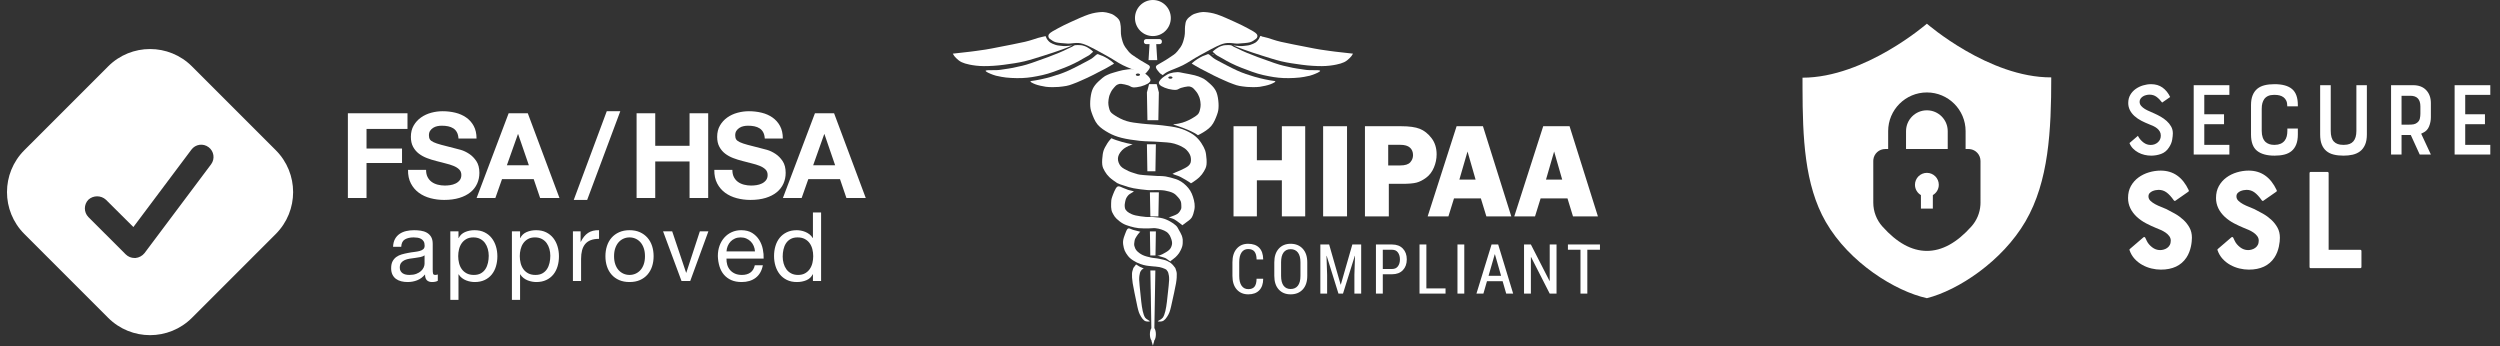 <?xml version="1.0" encoding="UTF-8"?>
<svg width="231px" height="32px" viewBox="0 0 231 32" version="1.1" xmlns="http://www.w3.org/2000/svg" xmlns:xlink="http://www.w3.org/1999/xlink">
    <rect x="0" y="0" width="231" height="32" fill="#333333" stroke="none"/>
    <title>Group 23</title>
    <g id="Page-1" stroke="none" stroke-width="1" fill="none" fill-rule="evenodd">
        <g id="Group-65" transform="translate(-936, -542)" fill="#FFFFFF">
            <g id="Group-23" transform="translate(936, 542)">
                <g id="Group-19" transform="translate(88.037, 0)">
                    <polyline id="Fill-1" points="28.098 16.661 30.407 16.661 30.407 19.993 32.564 19.993 32.564 11.663 30.407 11.663 30.407 14.808 28.098 14.808 28.098 11.663 25.941 11.663 25.941 19.993 28.098 19.993 28.098 16.661"></polyline>
                    <polygon id="Fill-2" points="34.22 19.993 36.428 19.993 36.428 11.663 34.22 11.663"></polygon>
                    <path d="M47.562,13.998 L48.307,16.594 L46.809,16.594 L47.562,13.998 Z M45.797,19.993 L46.313,18.331 L48.794,18.331 L49.303,19.993 L51.606,19.993 L48.987,11.663 L46.553,11.663 L43.879,19.993 L45.797,19.993 L45.797,19.993 Z" id="Fill-12"></path>
                    <path d="M55.565,13.998 L56.31,16.594 L54.813,16.594 L55.565,13.998 Z M54.316,18.331 L56.798,18.331 L57.307,19.993 L59.61,19.993 L56.99,11.663 L54.556,11.663 L51.882,19.993 L53.8,19.993 L54.316,18.331 L54.316,18.331 Z" id="Fill-13"></path>
                    <path d="M42.271,14.997 C42.1,15.19 41.795,15.286 41.356,15.286 L40.233,15.286 L40.233,13.381 L41.35,13.381 C41.753,13.381 42.05,13.467 42.241,13.639 C42.432,13.811 42.527,14.043 42.527,14.334 C42.527,14.583 42.442,14.804 42.271,14.997 Z M44.707,14.265 C44.707,13.671 44.549,13.169 44.233,12.759 C43.917,12.348 43.557,12.063 43.153,11.903 C42.749,11.743 42.178,11.663 41.441,11.663 L38.084,11.663 L38.084,19.993 L40.29,19.993 L40.29,16.986 L41.515,16.986 C42.112,16.986 42.556,16.949 42.845,16.874 C43.135,16.799 43.433,16.647 43.741,16.419 C44.05,16.191 44.288,15.878 44.455,15.482 C44.623,15.085 44.707,14.68 44.707,14.265 L44.707,14.265 Z" id="Fill-14"></path>
                    <path d="M18.257,24.992 L18.718,24.992 L18.689,26.701 L18.689,26.701 L18.626,30.322 L18.644,30.345 C18.718,30.462 18.766,30.661 18.766,30.886 C18.766,31.112 18.718,31.31 18.644,31.428 L18.606,31.477 L18.605,31.539 L18.49,31.934 L18.37,31.539 L18.369,31.47 L18.336,31.428 C18.262,31.31 18.214,31.112 18.214,30.886 C18.214,30.661 18.262,30.462 18.336,30.345 L18.349,30.328 L18.304,27.694 L18.307,27.694 L18.289,26.707 L18.287,26.707 L18.257,24.992" id="Fill-15"></path>
                    <path d="M16.936,24.436 L16.965,24.451 C17.099,24.537 17.28,24.663 17.467,24.727 C17.514,24.743 17.574,24.776 17.638,24.811 L17.645,24.815 L17.603,24.835 C17.573,24.85 17.504,24.886 17.486,24.899 L17.472,24.91 L17.471,24.912 C17.435,24.981 17.34,25.047 17.298,25.204 C17.257,25.361 17.216,25.56 17.223,25.854 C17.23,26.148 17.292,26.653 17.324,26.991 C17.356,27.33 17.378,27.591 17.416,27.883 C17.454,28.175 17.491,28.498 17.552,28.744 C17.613,28.99 17.671,29.202 17.781,29.359 C17.891,29.516 18.212,29.647 18.214,29.684 C18.216,29.722 17.939,29.721 17.826,29.684 C17.714,29.648 17.632,29.575 17.54,29.467 C17.448,29.36 17.345,29.183 17.275,29.04 C17.206,28.897 17.176,28.803 17.124,28.611 C17.072,28.419 17.048,28.294 16.965,27.888 C16.881,27.482 16.692,26.604 16.624,26.173 C16.557,25.741 16.555,25.513 16.56,25.297 C16.564,25.082 16.631,24.961 16.649,24.882 C16.667,24.802 16.663,24.838 16.668,24.821 L16.68,24.786 C16.68,24.785 16.68,24.785 16.68,24.785 C16.693,24.73 16.698,24.748 16.743,24.687 C16.777,24.641 16.83,24.56 16.89,24.488 L16.936,24.436" id="Fill-16"></path>
                    <path d="M20.44,24.176 L20.468,24.191 C20.535,24.243 20.446,24.248 20.44,24.176" id="Fill-17"></path>
                    <path d="M17.096,21.415 L17.17,21.419 C17.233,21.434 17.239,21.453 17.111,21.418 L17.096,21.415" id="Fill-18"></path>
                    <polyline id="Fill-19" points="18.214 21.382 18.766 21.382 18.73 23.603 18.25 23.603 18.214 21.382"></polyline>
                    <path d="M16.292,21.106 C16.397,21.119 16.52,21.204 16.662,21.24 L17.325,21.413 L17.354,21.421 L17.336,21.42 C17.324,21.421 17.311,21.425 17.303,21.435 C17.268,21.473 17.192,21.541 17.119,21.64 C17.047,21.739 16.923,21.918 16.868,22.029 C16.812,22.141 16.803,22.195 16.788,22.311 C16.772,22.426 16.74,22.577 16.776,22.721 C16.812,22.866 16.877,23.035 17.005,23.176 C17.133,23.316 17.329,23.462 17.543,23.565 C17.756,23.668 18.033,23.734 18.287,23.792 C18.54,23.85 18.798,23.851 19.065,23.911 C19.332,23.97 19.651,24.015 19.888,24.149 L19.974,24.206 L19.975,24.205 C20.022,24.2 20.193,24.344 20.281,24.425 C20.369,24.506 20.453,24.631 20.501,24.691 C20.549,24.752 20.554,24.735 20.569,24.79 C20.569,24.79 20.569,24.79 20.569,24.79 L20.581,24.825 C20.586,24.843 20.582,24.807 20.601,24.886 C20.62,24.966 20.692,25.086 20.696,25.301 C20.701,25.516 20.699,25.744 20.627,26.176 C20.556,26.607 20.355,27.484 20.266,27.89 C20.178,28.296 20.152,28.42 20.097,28.612 C20.042,28.804 20.009,28.898 19.936,29.041 C19.862,29.183 19.753,29.36 19.655,29.468 C19.558,29.575 19.47,29.648 19.351,29.684 C19.231,29.721 18.937,29.722 18.939,29.684 C18.941,29.647 19.282,29.516 19.399,29.359 C19.516,29.203 19.577,28.991 19.642,28.745 C19.707,28.5 19.746,28.177 19.786,27.885 C19.827,27.593 19.85,27.332 19.884,26.994 C19.918,26.656 19.984,26.151 19.991,25.857 C19.999,25.563 19.955,25.365 19.911,25.208 C19.867,25.052 19.766,24.985 19.728,24.916 L19.727,24.914 L19.713,24.903 C19.693,24.89 19.619,24.854 19.588,24.839 C19.462,24.78 19.278,24.716 19.099,24.678 C18.92,24.641 18.515,24.614 18.515,24.614 C18.348,24.596 18.241,24.592 18.092,24.57 C17.943,24.549 17.8,24.534 17.623,24.484 C17.446,24.433 17.23,24.369 17.028,24.268 C16.826,24.167 16.58,24.024 16.41,23.878 C16.24,23.733 16.111,23.554 16.01,23.392 C15.909,23.23 15.849,23.091 15.804,22.905 C15.758,22.72 15.716,22.491 15.735,22.278 C15.754,22.065 15.844,21.817 15.918,21.629 C15.992,21.442 16.069,21.186 16.193,21.121 C16.224,21.105 16.257,21.101 16.292,21.106" id="Fill-20"></path>
                    <polyline id="Fill-21" points="18.214 17.772 19.042 17.772 18.999 19.993 18.257 19.993 18.214 17.772"></polyline>
                    <path d="M16.666,17.73 C16.626,17.759 16.495,17.838 16.429,17.881 C16.363,17.924 16.323,17.941 16.27,17.989 C16.217,18.038 16.159,18.103 16.112,18.173 C16.065,18.243 16.021,18.314 15.987,18.411 C15.953,18.508 15.925,18.649 15.908,18.757 C15.891,18.865 15.874,18.955 15.886,19.06 C15.897,19.164 15.906,19.282 15.976,19.384 C16.046,19.487 16.153,19.59 16.304,19.676 C16.455,19.763 16.626,19.842 16.881,19.903 C17.135,19.965 17.554,20.019 17.831,20.044 C18.108,20.069 18.283,20.033 18.544,20.055 C18.804,20.076 19.137,20.107 19.392,20.174 C19.646,20.24 19.865,20.343 20.07,20.455 C20.276,20.567 20.489,20.714 20.625,20.844 C20.761,20.974 20.795,21.077 20.885,21.234 C20.976,21.39 21.111,21.634 21.168,21.785 C21.196,21.861 21.214,21.928 21.223,21.988 L21.226,22.031 L21.242,22.088 C21.245,22.109 21.245,22.132 21.247,22.164 C21.251,22.227 21.251,22.319 21.247,22.402 C21.243,22.484 21.243,22.569 21.224,22.661 C21.205,22.753 21.187,22.832 21.134,22.953 C21.081,23.074 21,23.25 20.908,23.386 C20.815,23.521 20.708,23.643 20.58,23.764 C20.451,23.885 20.219,24.045 20.138,24.11 C20.118,24.126 20.108,24.139 20.104,24.148 L20.102,24.159 L20.093,24.153 C20.042,24.13 19.91,24.022 19.833,23.97 C19.756,23.917 19.726,23.881 19.629,23.84 C19.533,23.798 19.362,23.753 19.256,23.721 C19.151,23.688 19.056,23.661 18.996,23.645 C18.936,23.629 18.879,23.631 18.894,23.624 C18.909,23.616 19.009,23.624 19.087,23.602 C19.164,23.58 19.254,23.544 19.358,23.494 C19.462,23.443 19.605,23.364 19.709,23.299 C19.812,23.234 19.907,23.173 19.98,23.104 C20.054,23.036 20.105,22.973 20.15,22.888 C20.195,22.803 20.235,22.69 20.251,22.596 C20.269,22.503 20.267,22.425 20.251,22.326 C20.244,22.276 20.231,22.223 20.215,22.169 L20.189,22.087 L20.188,22.086 C20.142,21.984 20.109,21.846 20.048,21.753 C19.967,21.628 19.884,21.52 19.754,21.428 C19.624,21.336 19.443,21.259 19.268,21.201 C19.092,21.143 18.896,21.098 18.702,21.082 C18.508,21.066 18.357,21.104 18.103,21.104 C17.848,21.104 17.458,21.113 17.175,21.082 C16.892,21.052 16.647,20.99 16.406,20.92 C16.165,20.85 15.938,20.778 15.727,20.66 C15.516,20.543 15.286,20.356 15.139,20.217 C14.992,20.078 14.924,19.963 14.845,19.828 C14.766,19.692 14.7,19.573 14.664,19.406 C14.628,19.238 14.621,19.022 14.63,18.822 C14.64,18.622 14.628,18.465 14.721,18.206 C14.813,17.946 15.011,17.403 15.184,17.265 C15.228,17.23 15.275,17.216 15.324,17.216 C15.471,17.216 15.634,17.338 15.761,17.373 C15.931,17.42 16.04,17.495 16.202,17.546 C16.364,17.596 16.657,17.649 16.734,17.676" id="Fill-22"></path>
                    <polyline id="Fill-23" points="17.938 13.329 18.766 13.329 18.724 15.828 17.98 15.828 17.938 13.329"></polyline>
                    <path d="M14.66,12.773 L14.669,12.777 C14.847,12.872 15.316,13.023 15.649,13.118 C15.941,13.201 16.278,13.274 16.554,13.325 L16.626,13.338 L16.464,13.392 C16.139,13.516 15.832,13.682 15.648,13.876 C15.402,14.136 15.284,14.367 15.261,14.612 C15.238,14.858 15.346,15.147 15.51,15.347 C15.675,15.547 16.008,15.695 16.249,15.814 C16.49,15.932 16.862,16.019 16.956,16.06 L16.959,16.061 L16.956,16.066 L16.966,16.069 L16.982,16.073 L16.959,16.061 L16.959,16.061 C16.959,16.059 16.959,16.058 16.963,16.056 C16.969,16.053 17,16.067 17.026,16.082 L17.033,16.085 L17.123,16.108 C17.177,16.12 17.233,16.131 17.288,16.14 C17.511,16.173 17.769,16.186 18.041,16.206 L18.919,16.261 C18.919,16.261 19.396,16.259 19.672,16.305 C19.947,16.351 20.335,16.458 20.572,16.537 C20.81,16.616 20.933,16.678 21.097,16.779 C21.26,16.88 21.412,17.003 21.553,17.143 C21.693,17.282 21.834,17.444 21.94,17.617 C22.047,17.789 22.125,17.979 22.191,18.179 C22.258,18.379 22.319,18.614 22.34,18.818 C22.36,19.022 22.362,19.185 22.317,19.402 C22.271,19.619 22.195,19.924 22.066,20.119 C21.936,20.313 21.676,20.46 21.541,20.57 C21.406,20.681 21.31,20.739 21.256,20.78 C21.203,20.82 21.273,20.842 21.222,20.813 C21.222,20.813 21.076,20.695 20.948,20.604 C20.821,20.512 20.62,20.346 20.458,20.262 C20.297,20.177 20.063,20.126 19.979,20.097 C19.979,20.097 19.93,20.097 19.956,20.086 C19.956,20.086 20.004,20.086 20.139,20.03 C20.274,19.975 20.61,19.867 20.766,19.755 C20.922,19.643 21.015,19.477 21.074,19.358 C21.133,19.239 21.121,19.165 21.119,19.038 C21.118,18.912 21.112,18.732 21.062,18.598 C21.013,18.463 20.939,18.361 20.823,18.234 C20.707,18.107 20.572,17.942 20.367,17.837 C20.162,17.732 19.858,17.652 19.592,17.606 C19.326,17.56 19.039,17.569 18.771,17.562 C18.503,17.554 18.328,17.589 17.984,17.562 C17.64,17.534 17.064,17.464 16.707,17.396 C16.35,17.328 16.091,17.24 15.84,17.154 C15.652,17.089 15.416,17.029 15.288,16.956 L15.239,16.922 L15.222,16.929 C15.166,16.947 15.198,16.909 15.092,16.845 C14.952,16.759 14.647,16.543 14.473,16.375 C14.299,16.206 14.159,16.029 14.049,15.835 C13.939,15.642 13.842,15.478 13.811,15.213 C13.779,14.948 13.815,14.514 13.858,14.245 C13.902,13.976 13.954,13.83 14.073,13.6 C14.192,13.369 14.375,13.077 14.574,12.862 L14.66,12.773" id="Fill-24"></path>
                    <polyline id="Fill-25" points="18.138 7.775 18.842 7.775 19.042 8.538 18.994 11.107 17.986 11.107 17.938 8.538 18.138 7.775"></polyline>
                    <path d="M19.077,6.972 L19.096,7 C19.095,7.004 19.089,7.001 19.081,6.993 L19.077,6.972" id="Fill-26"></path>
                    <path d="M17.724,6.964 L17.705,7.001 C17.689,7.017 17.678,7.01 17.711,6.975 L17.724,6.964" id="Fill-27"></path>
                    <path d="M17.106,6.792 C17.215,6.792 17.303,6.842 17.303,6.904 C17.303,6.965 17.215,7.015 17.106,7.015 C16.998,7.015 16.91,6.965 16.91,6.904 C16.91,6.842 16.998,6.792 17.106,6.792 Z M23.398,14.238 C23.354,13.969 23.303,13.823 23.184,13.592 C23.065,13.361 22.882,13.068 22.684,12.853 C22.486,12.637 22.292,12.468 21.994,12.299 C21.697,12.129 21.34,11.956 20.9,11.837 C20.46,11.717 19.929,11.652 19.354,11.583 C18.78,11.513 17.999,11.487 17.452,11.421 C16.905,11.356 16.482,11.315 16.072,11.19 C15.662,11.066 15.256,10.851 14.991,10.674 C14.725,10.497 14.558,10.397 14.479,10.128 C14.399,9.835 14.334,9.603 14.393,9.204 C14.452,8.806 14.513,8.72 14.598,8.535 C14.682,8.349 14.801,8.211 14.901,8.093 C15.002,7.975 15.089,7.881 15.201,7.824 C15.313,7.767 15.406,7.739 15.573,7.749 C15.74,7.76 16.022,7.834 16.204,7.888 C16.386,7.942 16.472,8.056 16.667,8.073 C16.862,8.089 17.15,8.044 17.376,7.986 C17.602,7.927 17.874,7.816 18.023,7.724 C18.171,7.631 18.251,7.535 18.267,7.432 C18.283,7.328 18.205,7.211 18.118,7.103 C18.03,6.995 17.891,6.882 17.744,6.782 C17.597,6.682 17.437,6.568 17.238,6.502 C17.038,6.437 16.762,6.391 16.548,6.387 C16.334,6.383 15.974,6.433 15.704,6.483 C15.434,6.533 15.208,6.614 14.931,6.687 C14.653,6.76 14.471,6.833 14.288,6.918 C14.106,7.003 14.027,7.037 13.837,7.195 C13.646,7.353 13.317,7.638 13.147,7.865 C12.976,8.092 12.889,8.269 12.814,8.558 C12.739,8.846 12.691,9.285 12.695,9.597 C12.699,9.908 12.723,10.109 12.838,10.428 C12.952,10.748 13.123,11.206 13.385,11.513 C13.646,11.821 14.037,12.071 14.406,12.275 C14.775,12.479 15.117,12.614 15.597,12.737 C16.076,12.86 16.714,12.953 17.285,13.014 C17.856,13.076 18.49,13.064 19.021,13.107 C19.553,13.15 20.04,13.147 20.472,13.274 C20.904,13.401 21.368,13.609 21.613,13.869 C21.857,14.129 21.976,14.361 21.999,14.606 C22.022,14.852 22.032,15.101 21.75,15.343 C21.468,15.584 20.519,15.955 20.519,15.955 L20.305,16.058 L20.308,16.065 C20.316,16.071 20.416,16.112 20.48,16.138 C20.608,16.189 20.81,16.233 21.067,16.363 C21.324,16.493 21.782,16.771 21.946,16.888 C22.028,16.947 21.958,16.979 22.167,16.844 C22.305,16.754 22.612,16.541 22.785,16.372 C22.958,16.203 23.097,16.026 23.208,15.832 C23.318,15.638 23.414,15.474 23.445,15.208 C23.477,14.943 23.441,14.508 23.398,14.238 L23.398,14.238 Z" id="Fill-28"></path>
                    <path d="M20.108,7.275 C20.001,7.275 19.913,7.227 19.913,7.167 C19.913,7.107 20.001,7.058 20.108,7.058 C20.216,7.058 20.303,7.107 20.303,7.167 C20.303,7.227 20.216,7.275 20.108,7.275 Z M24.443,8.774 C24.369,8.493 24.282,8.321 24.114,8.101 C23.945,7.88 23.619,7.603 23.431,7.45 C23.242,7.297 23.164,7.263 22.983,7.181 C22.803,7.098 22.622,7.027 22.347,6.956 C22.073,6.885 21.602,6.803 21.335,6.754 C21.068,6.706 20.958,6.661 20.746,6.665 C20.534,6.668 20.261,6.713 20.063,6.777 C19.866,6.841 19.707,6.952 19.562,7.049 C19.417,7.146 19.278,7.255 19.192,7.36 C19.106,7.465 19.028,7.579 19.044,7.68 C19.06,7.78 19.139,7.874 19.286,7.963 C19.433,8.053 19.703,8.162 19.926,8.218 C20.15,8.275 20.435,8.318 20.628,8.303 C20.822,8.287 20.906,8.176 21.087,8.123 C21.267,8.071 21.546,7.999 21.712,7.989 C21.877,7.978 21.969,8.005 22.08,8.061 C22.191,8.117 22.277,8.207 22.377,8.322 C22.476,8.437 22.593,8.571 22.677,8.751 C22.761,8.931 22.821,9.015 22.879,9.402 C22.938,9.789 22.873,10.015 22.795,10.3 C22.716,10.561 22.551,10.658 22.288,10.83 C22.025,11.002 21.623,11.211 21.217,11.332 C21.09,11.37 20.962,11.399 20.83,11.425 C20.697,11.45 20.56,11.47 20.415,11.489 L20.378,11.518 C20.562,11.558 20.658,11.603 20.846,11.665 C21.096,11.746 21.414,11.866 21.66,11.969 C21.905,12.072 22.145,12.187 22.318,12.283 C22.318,12.283 22.492,12.377 22.608,12.462 L22.65,12.496 L22.867,12.386 C23.232,12.188 23.619,11.945 23.878,11.646 C24.137,11.347 24.306,10.902 24.42,10.591 C24.533,10.281 24.557,10.086 24.561,9.784 C24.565,9.481 24.518,9.054 24.443,8.774 L24.443,8.774 Z" id="Fill-29"></path>
                    <path d="M24.004,5.002 C24.014,5.003 24.032,5.012 24.059,5.033 L24.112,5.083 L24.079,5.084 C24.018,5.066 23.975,4.999 24.004,5.002" id="Fill-30"></path>
                    <path d="M17.884,3.61 L19.096,3.61 C19.218,3.61 19.318,3.696 19.318,3.802 L19.318,3.886 C19.318,3.993 19.218,4.079 19.096,4.079 L18.799,4.079 L18.892,5.554 L18.088,5.554 L18.181,4.079 L17.884,4.079 C17.762,4.079 17.662,3.993 17.662,3.886 L17.662,3.802 C17.662,3.696 17.762,3.61 17.884,3.61" id="Fill-31"></path>
                    <path d="M28.51,3.327 C28.532,3.34 28.539,3.372 28.503,3.427 L28.5,3.435 L28.435,3.409 C28.365,3.343 28.467,3.299 28.51,3.327" id="Fill-32"></path>
                    <line x1="8.602" y1="3.382" x2="8.598" y2="3.372" id="Fill-33"></line>
                    <path d="M13.372,4.998 C13.43,4.995 13.58,5.081 13.667,5.104 C13.805,5.139 13.937,5.209 14.106,5.298 C14.275,5.388 14.48,5.525 14.613,5.621 C14.745,5.716 14.902,5.871 14.902,5.871 L14.848,5.907 C14.715,5.985 14.438,6.158 14.106,6.337 C13.774,6.516 13.219,6.802 12.857,6.981 C12.495,7.16 12.232,7.28 11.933,7.411 C11.635,7.542 11.33,7.683 11.065,7.769 C10.799,7.856 10.744,7.896 10.5,7.938 C10.255,7.98 10.108,8 9.787,8.032 C9.513,8.059 8.932,8.064 8.609,8.02 C8.286,7.975 7.869,7.878 7.627,7.786 C7.386,7.693 7.001,7.513 7.263,7.483 C7.71,7.431 8.542,7.259 9.109,7.089 C9.677,6.919 10.128,6.775 10.68,6.528 C11.232,6.28 12.031,5.851 12.466,5.621 C12.9,5.391 12.978,5.31 13.163,5.142 C13.223,5.087 13.338,5 13.372,4.998" id="Fill-34"></path>
                    <path d="M12.683,5.037 C12.542,5.162 12.345,5.225 12.023,5.425 C11.61,5.681 10.957,6.008 10.333,6.252 C9.708,6.496 8.928,6.799 8.276,6.94 C7.556,7.096 7.049,7.185 6.421,7.212 C5.794,7.239 4.967,7.195 4.513,7.103 C3.923,6.983 3.969,7.001 3.705,6.904 C3.475,6.819 2.936,6.605 3.052,6.523 C3.168,6.442 3.977,6.527 4.442,6.443 C4.907,6.358 5.302,6.347 6.077,6.15 C6.077,6.15 6.59,6.062 7.299,5.813 C7.723,5.664 8.26,5.46 8.796,5.278 C8.796,5.278 9.482,5.009 9.819,4.876 C10.155,4.743 10.359,4.629 10.555,4.538 C10.751,4.448 10.859,4.387 10.994,4.333 C11.128,4.278 11.171,4.185 11.361,4.17 C11.408,4.166 11.467,4.165 11.532,4.166 L11.726,4.169 C11.92,4.172 11.973,4.195 12.132,4.242 C12.343,4.305 12.533,4.43 12.662,4.517 C12.79,4.605 12.931,4.735 12.971,4.781" id="Fill-35"></path>
                    <path d="M8.57,3.332 L8.573,3.339 C8.59,3.377 8.659,3.532 8.7,3.605 C8.747,3.688 8.889,3.852 9.01,3.932 C9.131,4.012 9.297,4.08 9.499,4.148 C9.7,4.217 9.889,4.21 10.06,4.239 C10.231,4.267 10.318,4.259 10.451,4.256 C10.585,4.253 10.771,4.227 10.861,4.221 C10.951,4.216 11.122,4.162 10.991,4.221 C10.861,4.281 10.513,4.427 10.079,4.581 C9.644,4.735 8.958,4.972 8.383,5.147 C7.809,5.321 7.253,5.514 6.635,5.662 C6.017,5.811 5.369,5.896 4.726,5.984 C4.084,6.073 3.386,6.112 2.867,6.109 C2.349,6.106 1.875,6.039 1.549,5.97 C1.223,5.902 1.025,5.84 0.82,5.746 C0.615,5.652 0.454,5.506 0.317,5.375 C0.181,5.243 0.099,5.141 -3.38486358e-13,4.958 L1.658,4.77 C1.658,4.77 2.577,4.653 3.018,4.581 C3.459,4.51 3.695,4.461 4.303,4.341 C4.912,4.221 6.073,4.002 6.669,3.862 C7.266,3.722 7.57,3.588 7.88,3.502 C8.191,3.416 8.417,3.376 8.532,3.348 L8.57,3.332" id="Fill-36"></path>
                    <path d="M17.537,6.905 C17.455,6.848 17.377,6.752 17.074,6.606 C16.771,6.459 16.212,6.271 15.717,6.026 C15.223,5.781 14.765,5.441 14.152,5.112 C13.539,4.784 12.638,4.246 12.041,4.055 C11.443,3.863 10.98,4.059 10.589,4.026 C10.197,3.994 9.782,3.977 9.524,3.906 C9.266,3.834 9.142,3.706 8.981,3.601 C8.821,3.497 8.783,3.297 8.898,3.145 C9.013,2.992 9.353,2.815 9.711,2.621 C10.069,2.426 10.436,2.244 10.912,2.029 C11.389,1.814 12.104,1.482 12.569,1.33 C13.033,1.178 13.391,1.136 13.697,1.115 C13.735,1.112 13.772,1.111 13.807,1.111 C13.842,1.111 13.876,1.111 13.909,1.113 C14.104,1.123 14.254,1.167 14.407,1.205 C14.61,1.255 14.756,1.312 14.916,1.42 C15.077,1.527 15.271,1.683 15.371,1.85 C15.471,2.017 15.484,2.17 15.517,2.424 C15.55,2.677 15.502,3.051 15.572,3.374 C15.641,3.696 15.741,4.096 15.936,4.359 C16.13,4.622 16.301,4.868 16.545,5.044 C16.797,5.225 17.099,5.411 17.286,5.537 C17.475,5.664 17.803,5.826 17.951,5.927 C18.113,6.039 18.126,6.002 18.192,6.116 C18.259,6.229 18.159,6.366 18.062,6.501 C17.965,6.635 17.814,6.787 17.814,6.787 C17.801,6.795 17.653,6.894 17.581,6.942" id="Fill-37"></path>
                    <path d="M23.608,4.998 C23.55,4.995 23.4,5.081 23.313,5.104 C23.175,5.139 23.043,5.209 22.874,5.298 C22.705,5.388 22.5,5.525 22.367,5.621 C22.235,5.716 22.078,5.871 22.078,5.871 L22.132,5.907 C22.265,5.985 22.542,6.158 22.874,6.337 C23.206,6.516 23.761,6.802 24.123,6.981 C24.485,7.16 24.748,7.28 25.047,7.411 C25.345,7.542 25.65,7.683 25.916,7.769 C26.181,7.856 26.236,7.896 26.48,7.938 C26.725,7.98 26.872,8 27.193,8.032 C27.467,8.059 28.048,8.064 28.371,8.02 C28.694,7.975 29.111,7.878 29.353,7.786 C29.594,7.693 29.979,7.513 29.717,7.483 C29.269,7.431 28.438,7.259 27.871,7.089 C27.303,6.919 26.852,6.775 26.3,6.528 C25.748,6.28 24.949,5.851 24.514,5.621 C24.08,5.391 24.002,5.31 23.817,5.142 C23.757,5.087 23.642,5 23.608,4.998" id="Fill-38"></path>
                    <path d="M24.297,5.037 C24.438,5.162 24.635,5.225 24.957,5.425 C25.37,5.681 26.023,6.008 26.647,6.252 C27.271,6.496 28.052,6.799 28.704,6.94 C29.424,7.096 29.931,7.185 30.559,7.212 C31.186,7.239 32.013,7.195 32.467,7.103 C33.057,6.983 33.011,7.001 33.275,6.904 C33.505,6.819 34.044,6.605 33.928,6.523 C33.812,6.442 33.003,6.527 32.538,6.443 C32.073,6.358 31.678,6.347 30.903,6.15 C30.903,6.15 30.39,6.062 29.681,5.813 C29.257,5.664 28.72,5.46 28.184,5.278 C28.184,5.278 27.498,5.009 27.161,4.876 C26.825,4.743 26.621,4.629 26.425,4.538 C26.229,4.448 26.121,4.387 25.986,4.333 C25.852,4.278 25.809,4.185 25.619,4.17 C25.572,4.166 25.513,4.165 25.448,4.166 L25.254,4.169 C25.06,4.172 25.006,4.195 24.848,4.242 C24.637,4.305 24.447,4.43 24.318,4.517 C24.19,4.605 24.049,4.735 24.009,4.781" id="Fill-39"></path>
                    <path d="M28.41,3.332 L28.407,3.339 C28.39,3.377 28.321,3.532 28.28,3.605 C28.233,3.688 28.091,3.852 27.97,3.932 C27.849,4.012 27.683,4.08 27.481,4.148 C27.279,4.217 27.091,4.21 26.92,4.239 C26.749,4.267 26.662,4.259 26.529,4.256 C26.395,4.253 26.209,4.227 26.119,4.221 C26.029,4.216 25.858,4.162 25.989,4.221 C26.119,4.281 26.467,4.427 26.901,4.581 C27.336,4.735 28.022,4.972 28.597,5.147 C29.171,5.321 29.727,5.514 30.345,5.662 C30.963,5.811 31.611,5.896 32.254,5.984 C32.896,6.073 33.594,6.112 34.113,6.109 C34.631,6.106 35.105,6.039 35.43,5.97 C35.757,5.902 35.955,5.84 36.16,5.746 C36.365,5.652 36.526,5.506 36.663,5.375 C36.799,5.243 36.881,5.141 36.98,4.958 L35.322,4.77 C35.322,4.77 34.403,4.653 33.962,4.581 C33.521,4.51 33.285,4.461 32.677,4.341 C32.068,4.221 30.907,4.002 30.311,3.862 C29.714,3.722 29.41,3.588 29.1,3.502 C28.789,3.416 28.562,3.376 28.448,3.348 L28.41,3.332" id="Fill-40"></path>
                    <path d="M19.443,6.905 C19.525,6.848 19.603,6.752 19.906,6.606 C20.209,6.459 20.768,6.271 21.263,6.026 C21.757,5.781 22.215,5.441 22.828,5.112 C23.441,4.784 24.342,4.246 24.939,4.055 C25.537,3.863 26,4.059 26.391,4.026 C26.783,3.994 27.198,3.977 27.456,3.906 C27.714,3.834 27.838,3.706 27.999,3.601 C28.159,3.497 28.198,3.297 28.082,3.145 C27.967,2.992 27.627,2.815 27.269,2.621 C26.911,2.426 26.544,2.244 26.068,2.029 C25.591,1.814 24.876,1.482 24.411,1.33 C23.947,1.178 23.589,1.136 23.283,1.115 C23.245,1.112 23.208,1.111 23.173,1.111 C23.138,1.111 23.104,1.111 23.071,1.113 C22.876,1.123 22.726,1.167 22.573,1.205 C22.37,1.255 22.224,1.312 22.064,1.42 C21.903,1.527 21.709,1.683 21.609,1.85 C21.508,2.017 21.496,2.17 21.463,2.424 C21.43,2.677 21.478,3.051 21.408,3.374 C21.339,3.696 21.239,4.096 21.045,4.359 C20.85,4.622 20.679,4.868 20.435,5.044 C20.183,5.225 19.881,5.411 19.694,5.537 C19.505,5.664 19.177,5.826 19.029,5.927 C18.867,6.039 18.854,6.002 18.788,6.116 C18.721,6.229 18.821,6.366 18.918,6.501 C19.015,6.635 19.166,6.787 19.166,6.787 C19.179,6.795 19.327,6.894 19.399,6.942" id="Fill-41"></path>
                    <path d="M20.146,1.666 C20.146,2.586 19.404,3.332 18.49,3.332 C17.576,3.332 16.834,2.586 16.834,1.666 C16.834,0.746 17.576,-3.67423051e-13 18.49,-3.67423051e-13 C19.404,-3.67423051e-13 20.146,0.746 20.146,1.666" id="Fill-42"></path>
                    <path d="M27.306,27.197 C27.742,27.197 28.08,27.073 28.319,26.824 C28.558,26.576 28.679,26.225 28.681,25.772 L28.681,25.772 L28.672,25.753 L28.07,25.753 C28.066,26.09 28.003,26.335 27.881,26.488 C27.76,26.64 27.568,26.717 27.306,26.717 C27.04,26.717 26.833,26.612 26.687,26.402 C26.54,26.192 26.467,25.889 26.467,25.494 L26.467,25.494 L26.467,24.225 C26.467,23.836 26.539,23.537 26.682,23.327 C26.826,23.117 27.027,23.012 27.287,23.012 C27.555,23.012 27.752,23.09 27.876,23.246 C28.001,23.402 28.067,23.645 28.073,23.976 L28.073,23.976 L28.672,23.976 L28.681,23.957 C28.675,23.489 28.552,23.134 28.313,22.89 C28.074,22.647 27.732,22.525 27.287,22.525 C26.848,22.525 26.498,22.676 26.235,22.978 C25.972,23.279 25.84,23.698 25.84,24.234 L25.84,24.234 L25.84,25.494 C25.84,26.031 25.973,26.449 26.239,26.748 C26.505,27.047 26.861,27.197 27.306,27.197 Z M31.217,27.197 C31.685,27.197 32.058,27.047 32.337,26.746 C32.615,26.446 32.755,26.026 32.755,25.488 L32.755,25.488 L32.755,24.241 C32.755,23.704 32.615,23.284 32.335,22.981 C32.056,22.677 31.683,22.525 31.217,22.525 C30.758,22.525 30.391,22.677 30.118,22.981 C29.845,23.284 29.708,23.704 29.708,24.241 L29.708,24.241 L29.708,25.488 C29.708,26.026 29.844,26.446 30.116,26.746 C30.389,27.047 30.756,27.197 31.217,27.197 Z M31.217,26.704 C30.935,26.704 30.717,26.601 30.564,26.396 C30.411,26.19 30.335,25.887 30.335,25.488 L30.335,25.488 L30.335,24.231 C30.335,23.836 30.411,23.536 30.562,23.332 C30.714,23.127 30.933,23.024 31.217,23.024 C31.506,23.024 31.73,23.127 31.888,23.332 C32.046,23.536 32.125,23.836 32.125,24.231 L32.125,24.231 L32.125,25.488 C32.125,25.889 32.046,26.192 31.889,26.397 C31.732,26.602 31.508,26.704 31.217,26.704 Z M34.589,27.131 L34.589,25.388 L34.53,23.645 L34.549,23.642 L35.637,27.131 L36.055,27.131 L37.147,23.639 L37.165,23.642 L37.109,25.388 L37.109,27.131 L37.736,27.131 L37.736,22.591 L36.919,22.591 L35.855,26.296 L35.837,26.296 L34.776,22.591 L33.963,22.591 L33.963,27.131 L34.589,27.131 Z M39.733,27.131 L39.733,25.341 L40.59,25.341 C41.014,25.341 41.347,25.216 41.588,24.964 C41.829,24.713 41.95,24.38 41.95,23.966 C41.95,23.555 41.829,23.222 41.588,22.97 C41.347,22.717 41.014,22.591 40.59,22.591 L40.59,22.591 L39.1,22.591 L39.1,27.131 L39.733,27.131 Z M40.59,24.855 L39.733,24.855 L39.733,23.077 L40.59,23.077 C40.831,23.077 41.013,23.162 41.134,23.332 C41.256,23.501 41.317,23.715 41.317,23.972 C41.317,24.226 41.256,24.437 41.133,24.604 C41.01,24.771 40.829,24.855 40.59,24.855 L40.59,24.855 Z M45.531,27.131 L45.531,26.651 L43.76,26.651 L43.76,22.591 L43.127,22.591 L43.127,27.131 L45.531,27.131 Z M47.263,27.131 L47.263,22.591 L46.633,22.591 L46.633,27.131 L47.263,27.131 Z M49.029,27.131 L49.359,25.984 L50.806,25.984 L51.137,27.131 L51.779,27.131 L50.395,22.591 L49.783,22.591 L48.386,27.131 L49.029,27.131 Z M50.663,25.482 L49.506,25.482 L50.076,23.498 L50.095,23.498 L50.663,25.482 Z M53.417,27.131 L53.417,23.76 L53.436,23.754 L55.157,27.131 L55.787,27.131 L55.787,22.591 L55.157,22.591 L55.157,25.953 L55.139,25.959 L53.417,22.591 L52.784,22.591 L52.784,27.131 L53.417,27.131 Z M58.632,27.131 L58.632,23.077 L59.799,23.077 L59.799,22.591 L56.839,22.591 L56.839,23.077 L57.999,23.077 L57.999,27.131 L58.632,27.131 Z" id="COMPLIANT" fill-rule="nonzero"></path>
                </g>
                <path d="M33.867,18.297 L33.867,15.06 L37.147,15.06 L37.147,13.722 L33.867,13.722 L33.867,11.911 L37.652,11.911 L37.652,10.463 L32.144,10.463 L32.144,18.297 L33.867,18.297 Z M41.037,18.473 C41.571,18.473 42.041,18.41 42.447,18.286 C42.853,18.162 43.193,17.988 43.467,17.765 C43.742,17.542 43.948,17.277 44.087,16.969 C44.226,16.662 44.296,16.329 44.296,15.971 C44.296,15.532 44.202,15.172 44.016,14.89 C43.829,14.609 43.608,14.384 43.352,14.216 C43.096,14.047 42.838,13.925 42.578,13.848 C42.319,13.771 42.116,13.718 41.97,13.689 C41.479,13.565 41.083,13.462 40.779,13.382 C40.476,13.301 40.238,13.221 40.066,13.14 C39.894,13.06 39.779,12.972 39.72,12.877 C39.662,12.782 39.633,12.658 39.633,12.504 C39.633,12.336 39.669,12.197 39.742,12.087 C39.815,11.977 39.909,11.886 40.022,11.813 C40.135,11.74 40.262,11.688 40.401,11.659 C40.54,11.63 40.679,11.615 40.818,11.615 C41.03,11.615 41.225,11.633 41.405,11.67 C41.584,11.707 41.743,11.769 41.882,11.857 C42.021,11.944 42.132,12.065 42.216,12.219 C42.301,12.372 42.35,12.566 42.365,12.8 L44.032,12.8 C44.032,12.347 43.946,11.961 43.774,11.643 C43.603,11.324 43.37,11.063 43.078,10.858 C42.785,10.653 42.45,10.505 42.074,10.414 C41.697,10.322 41.304,10.277 40.894,10.277 C40.543,10.277 40.192,10.324 39.841,10.419 C39.49,10.514 39.175,10.661 38.897,10.858 C38.619,11.056 38.395,11.302 38.223,11.599 C38.051,11.895 37.965,12.244 37.965,12.647 C37.965,13.005 38.032,13.31 38.168,13.563 C38.303,13.815 38.48,14.025 38.7,14.194 C38.919,14.362 39.168,14.499 39.446,14.605 C39.724,14.711 40.009,14.801 40.302,14.874 C40.587,14.954 40.869,15.027 41.147,15.093 C41.425,15.159 41.673,15.236 41.893,15.324 C42.112,15.411 42.29,15.521 42.425,15.653 C42.56,15.785 42.628,15.956 42.628,16.169 C42.628,16.366 42.577,16.529 42.474,16.657 C42.372,16.785 42.244,16.885 42.09,16.958 C41.937,17.032 41.772,17.081 41.597,17.107 C41.421,17.132 41.256,17.145 41.103,17.145 C40.876,17.145 40.657,17.118 40.444,17.063 C40.232,17.008 40.048,16.924 39.89,16.81 C39.733,16.697 39.607,16.549 39.512,16.366 C39.417,16.183 39.369,15.96 39.369,15.697 L37.701,15.697 C37.694,16.179 37.782,16.596 37.965,16.948 C38.148,17.299 38.395,17.588 38.705,17.814 C39.016,18.041 39.375,18.207 39.781,18.314 C40.187,18.42 40.605,18.473 41.037,18.473 Z M45.771,18.297 L46.386,16.553 L49.315,16.553 L49.908,18.297 L51.696,18.297 L48.767,10.463 L47,10.463 L44.038,18.297 L45.771,18.297 Z M48.866,15.269 L46.836,15.269 L47.856,12.394 L47.878,12.394 L48.866,15.269 Z M54.254,18.473 L57.315,10.277 L56.065,10.277 L53.014,18.473 L54.254,18.473 Z M60.544,18.297 L60.544,14.918 L63.715,14.918 L63.715,18.297 L65.437,18.297 L65.437,10.463 L63.715,10.463 L63.715,13.469 L60.544,13.469 L60.544,10.463 L58.821,10.463 L58.821,18.297 L60.544,18.297 Z M69.338,18.473 C69.872,18.473 70.342,18.41 70.748,18.286 C71.154,18.162 71.494,17.988 71.768,17.765 C72.042,17.542 72.249,17.277 72.388,16.969 C72.527,16.662 72.596,16.329 72.596,15.971 C72.596,15.532 72.503,15.172 72.317,14.89 C72.13,14.609 71.909,14.384 71.653,14.216 C71.397,14.047 71.139,13.925 70.879,13.848 C70.62,13.771 70.417,13.718 70.27,13.689 C69.78,13.565 69.384,13.462 69.08,13.382 C68.776,13.301 68.539,13.221 68.367,13.14 C68.195,13.06 68.08,12.972 68.021,12.877 C67.963,12.782 67.933,12.658 67.933,12.504 C67.933,12.336 67.97,12.197 68.043,12.087 C68.116,11.977 68.21,11.886 68.323,11.813 C68.436,11.74 68.562,11.688 68.701,11.659 C68.84,11.63 68.979,11.615 69.118,11.615 C69.331,11.615 69.526,11.633 69.705,11.67 C69.885,11.707 70.044,11.769 70.183,11.857 C70.322,11.944 70.433,12.065 70.517,12.219 C70.601,12.372 70.651,12.566 70.665,12.8 L72.333,12.8 C72.333,12.347 72.247,11.961 72.075,11.643 C71.903,11.324 71.671,11.063 71.379,10.858 C71.086,10.653 70.751,10.505 70.375,10.414 C69.998,10.322 69.605,10.277 69.195,10.277 C68.844,10.277 68.493,10.324 68.142,10.419 C67.791,10.514 67.476,10.661 67.198,10.858 C66.92,11.056 66.695,11.302 66.524,11.599 C66.352,11.895 66.266,12.244 66.266,12.647 C66.266,13.005 66.333,13.31 66.469,13.563 C66.604,13.815 66.781,14.025 67.001,14.194 C67.22,14.362 67.469,14.499 67.747,14.605 C68.025,14.711 68.31,14.801 68.603,14.874 C68.888,14.954 69.17,15.027 69.448,15.093 C69.725,15.159 69.974,15.236 70.194,15.324 C70.413,15.411 70.59,15.521 70.726,15.653 C70.861,15.785 70.929,15.956 70.929,16.169 C70.929,16.366 70.878,16.529 70.775,16.657 C70.673,16.785 70.545,16.885 70.391,16.958 C70.238,17.032 70.073,17.081 69.897,17.107 C69.722,17.132 69.557,17.145 69.404,17.145 C69.177,17.145 68.957,17.118 68.745,17.063 C68.533,17.008 68.349,16.924 68.191,16.81 C68.034,16.697 67.908,16.549 67.813,16.366 C67.718,16.183 67.67,15.96 67.67,15.697 L66.002,15.697 C65.995,16.179 66.083,16.596 66.266,16.948 C66.449,17.299 66.695,17.588 67.006,17.814 C67.317,18.041 67.676,18.207 68.082,18.314 C68.488,18.42 68.906,18.473 69.338,18.473 Z M74.072,18.297 L74.687,16.553 L77.616,16.553 L78.209,18.297 L79.997,18.297 L77.068,10.463 L75.301,10.463 L72.339,18.297 L74.072,18.297 Z M77.166,15.269 L75.137,15.269 L76.157,12.394 L76.179,12.394 L77.166,15.269 Z" id="FSA/HSA" fill-rule="nonzero"></path>
                <path d="M39.912,26.06 C40.142,26.06 40.323,26.022 40.453,25.945 L40.453,25.945 L40.453,25.36 C40.364,25.389 40.287,25.404 40.222,25.404 C40.104,25.404 40.034,25.363 40.014,25.28 C39.993,25.197 39.983,25.067 39.983,24.89 L39.983,24.89 L39.983,22.53 C39.983,22.264 39.932,22.048 39.832,21.882 C39.731,21.717 39.598,21.588 39.433,21.497 C39.267,21.405 39.082,21.344 38.878,21.315 C38.674,21.285 38.469,21.27 38.262,21.27 C38.001,21.27 37.757,21.297 37.53,21.35 C37.302,21.403 37.1,21.491 36.922,21.612 C36.745,21.733 36.603,21.891 36.496,22.087 C36.39,22.282 36.331,22.521 36.319,22.805 L36.319,22.805 L37.073,22.805 C37.091,22.468 37.206,22.239 37.419,22.118 C37.632,21.996 37.898,21.936 38.217,21.936 C38.336,21.936 38.455,21.945 38.577,21.962 C38.698,21.98 38.807,22.016 38.905,22.069 C39.002,22.122 39.082,22.199 39.144,22.299 C39.206,22.4 39.237,22.533 39.237,22.699 C39.237,22.841 39.196,22.948 39.113,23.022 C39.03,23.096 38.918,23.152 38.776,23.191 C38.634,23.229 38.47,23.259 38.284,23.28 C38.098,23.3 37.901,23.331 37.694,23.373 C37.499,23.408 37.308,23.453 37.122,23.506 C36.935,23.559 36.77,23.637 36.625,23.741 C36.48,23.844 36.363,23.979 36.275,24.144 C36.186,24.31 36.142,24.523 36.142,24.783 C36.142,25.014 36.182,25.21 36.261,25.373 C36.341,25.536 36.449,25.667 36.585,25.768 C36.721,25.868 36.882,25.942 37.069,25.99 C37.255,26.037 37.451,26.06 37.658,26.06 C37.978,26.06 38.275,26.006 38.55,25.896 C38.825,25.787 39.066,25.608 39.273,25.36 C39.273,25.608 39.331,25.787 39.446,25.896 C39.561,26.006 39.716,26.06 39.912,26.06 Z M37.827,25.404 C37.709,25.404 37.596,25.392 37.49,25.369 C37.383,25.345 37.29,25.306 37.21,25.253 C37.131,25.2 37.066,25.131 37.015,25.045 C36.965,24.959 36.94,24.854 36.94,24.73 C36.94,24.541 36.983,24.391 37.069,24.282 C37.154,24.173 37.265,24.088 37.401,24.029 C37.537,23.97 37.691,23.927 37.862,23.901 C38.034,23.874 38.204,23.85 38.373,23.83 C38.541,23.809 38.702,23.782 38.856,23.75 C39.01,23.717 39.134,23.665 39.229,23.594 L39.229,23.594 L39.229,24.366 C39.229,24.473 39.202,24.587 39.149,24.708 C39.095,24.829 39.013,24.941 38.9,25.045 C38.788,25.148 38.643,25.234 38.466,25.302 C38.288,25.37 38.075,25.404 37.827,25.404 Z M42.364,27.71 L42.364,25.351 L42.382,25.351 C42.465,25.487 42.567,25.601 42.688,25.692 C42.809,25.784 42.938,25.856 43.074,25.91 C43.21,25.963 43.347,26.001 43.486,26.025 C43.625,26.049 43.751,26.06 43.863,26.06 C44.212,26.06 44.518,25.998 44.782,25.874 C45.045,25.75 45.264,25.58 45.438,25.364 C45.612,25.148 45.743,24.895 45.828,24.606 C45.914,24.316 45.957,24.008 45.957,23.683 C45.957,23.358 45.913,23.05 45.824,22.761 C45.735,22.471 45.604,22.215 45.429,21.993 C45.255,21.772 45.036,21.596 44.773,21.466 C44.51,21.335 44.201,21.27 43.846,21.27 C43.526,21.27 43.234,21.328 42.968,21.443 C42.701,21.559 42.506,21.744 42.382,21.998 L42.364,21.998 L42.364,21.377 L41.61,21.377 L41.61,27.71 L42.364,27.71 Z M43.784,25.404 C43.523,25.404 43.302,25.355 43.118,25.258 C42.935,25.16 42.786,25.032 42.67,24.872 C42.555,24.712 42.471,24.527 42.418,24.317 C42.364,24.108 42.338,23.89 42.338,23.665 C42.338,23.453 42.363,23.243 42.413,23.036 C42.463,22.829 42.545,22.644 42.657,22.481 C42.769,22.319 42.914,22.187 43.092,22.087 C43.269,21.986 43.485,21.936 43.739,21.936 C43.982,21.936 44.193,21.983 44.374,22.078 C44.554,22.172 44.702,22.299 44.817,22.459 C44.932,22.619 45.018,22.801 45.074,23.005 C45.13,23.209 45.159,23.417 45.159,23.63 C45.159,23.855 45.135,24.073 45.088,24.286 C45.04,24.499 44.963,24.689 44.857,24.854 C44.751,25.02 44.61,25.153 44.436,25.253 C44.261,25.354 44.044,25.404 43.784,25.404 Z M48.055,27.71 L48.055,25.351 L48.073,25.351 C48.155,25.487 48.257,25.601 48.379,25.692 C48.5,25.784 48.629,25.856 48.765,25.91 C48.901,25.963 49.038,26.001 49.177,26.025 C49.316,26.049 49.442,26.06 49.554,26.06 C49.903,26.06 50.209,25.998 50.472,25.874 C50.735,25.75 50.954,25.58 51.129,25.364 C51.303,25.148 51.433,24.895 51.519,24.606 C51.605,24.316 51.647,24.008 51.647,23.683 C51.647,23.358 51.603,23.05 51.514,22.761 C51.426,22.471 51.294,22.215 51.12,21.993 C50.945,21.772 50.726,21.596 50.463,21.466 C50.2,21.335 49.891,21.27 49.536,21.27 C49.217,21.27 48.924,21.328 48.658,21.443 C48.392,21.559 48.197,21.744 48.073,21.998 L48.055,21.998 L48.055,21.377 L47.301,21.377 L47.301,27.71 L48.055,27.71 Z M49.474,25.404 C49.214,25.404 48.992,25.355 48.809,25.258 C48.626,25.16 48.476,25.032 48.361,24.872 C48.246,24.712 48.161,24.527 48.108,24.317 C48.055,24.108 48.028,23.89 48.028,23.665 C48.028,23.453 48.053,23.243 48.104,23.036 C48.154,22.829 48.235,22.644 48.348,22.481 C48.46,22.319 48.605,22.187 48.782,22.087 C48.96,21.986 49.176,21.936 49.43,21.936 C49.672,21.936 49.884,21.983 50.064,22.078 C50.244,22.172 50.392,22.299 50.508,22.459 C50.623,22.619 50.709,22.801 50.765,23.005 C50.821,23.209 50.849,23.417 50.849,23.63 C50.849,23.855 50.825,24.073 50.778,24.286 C50.731,24.499 50.654,24.689 50.547,24.854 C50.441,25.02 50.301,25.153 50.126,25.253 C49.952,25.354 49.734,25.404 49.474,25.404 Z M53.692,25.963 L53.692,23.923 C53.692,23.627 53.722,23.365 53.781,23.138 C53.84,22.91 53.935,22.716 54.065,22.557 C54.195,22.397 54.366,22.276 54.579,22.193 C54.792,22.11 55.049,22.069 55.351,22.069 L55.351,21.27 C54.943,21.259 54.606,21.341 54.34,21.519 C54.074,21.696 53.849,21.971 53.666,22.344 L53.648,22.344 L53.648,21.377 L52.938,21.377 L52.938,25.963 L53.692,25.963 Z M58.167,26.06 C58.534,26.06 58.855,26 59.13,25.879 C59.405,25.757 59.637,25.589 59.826,25.373 C60.015,25.157 60.157,24.904 60.252,24.615 C60.347,24.325 60.394,24.011 60.394,23.674 C60.394,23.337 60.347,23.022 60.252,22.73 C60.157,22.437 60.015,22.183 59.826,21.967 C59.637,21.751 59.405,21.581 59.13,21.457 C58.855,21.333 58.534,21.27 58.167,21.27 C57.807,21.27 57.487,21.333 57.209,21.457 C56.932,21.581 56.698,21.751 56.509,21.967 C56.319,22.183 56.178,22.437 56.083,22.73 C55.988,23.022 55.941,23.337 55.941,23.674 C55.941,24.011 55.988,24.325 56.083,24.615 C56.178,24.904 56.319,25.157 56.509,25.373 C56.698,25.589 56.932,25.757 57.209,25.879 C57.487,26 57.807,26.06 58.167,26.06 Z M58.167,25.404 C57.972,25.404 57.788,25.366 57.613,25.289 C57.439,25.212 57.286,25.101 57.156,24.956 C57.026,24.811 56.924,24.631 56.85,24.415 C56.776,24.199 56.739,23.952 56.739,23.674 C56.739,23.396 56.776,23.149 56.85,22.934 C56.924,22.718 57.026,22.536 57.156,22.388 C57.286,22.24 57.439,22.128 57.613,22.051 C57.788,21.974 57.972,21.936 58.167,21.936 C58.363,21.936 58.547,21.974 58.722,22.051 C58.896,22.128 59.049,22.24 59.179,22.388 C59.309,22.536 59.411,22.718 59.485,22.934 C59.559,23.149 59.596,23.396 59.596,23.674 C59.596,23.952 59.559,24.199 59.485,24.415 C59.411,24.631 59.309,24.811 59.179,24.956 C59.049,25.101 58.896,25.212 58.722,25.289 C58.547,25.366 58.363,25.404 58.167,25.404 Z M63.778,25.963 L65.455,21.377 L64.665,21.377 L63.414,25.2 L63.397,25.2 L62.111,21.377 L61.268,21.377 L62.971,25.963 L63.778,25.963 Z M68.528,26.06 C69.049,26.06 69.481,25.93 69.824,25.67 C70.167,25.41 70.388,25.023 70.489,24.508 L69.744,24.508 C69.679,24.81 69.544,25.034 69.34,25.182 C69.136,25.33 68.874,25.404 68.555,25.404 C68.307,25.404 68.091,25.363 67.907,25.28 C67.724,25.197 67.573,25.086 67.455,24.947 C67.337,24.808 67.251,24.649 67.198,24.468 C67.145,24.288 67.121,24.097 67.127,23.896 L70.56,23.896 C70.572,23.618 70.546,23.325 70.484,23.018 C70.422,22.71 70.31,22.427 70.147,22.166 C69.985,21.906 69.769,21.692 69.5,21.523 C69.231,21.355 68.892,21.27 68.484,21.27 C68.171,21.27 67.882,21.33 67.619,21.448 C67.356,21.566 67.128,21.732 66.936,21.945 C66.744,22.157 66.595,22.409 66.488,22.699 C66.382,22.988 66.329,23.308 66.329,23.657 C66.34,24.005 66.392,24.328 66.484,24.623 C66.575,24.919 66.713,25.173 66.896,25.386 C67.08,25.599 67.306,25.765 67.575,25.883 C67.844,26.001 68.162,26.06 68.528,26.06 Z M69.761,23.231 L67.127,23.231 C67.139,23.053 67.177,22.886 67.242,22.73 C67.307,22.573 67.396,22.435 67.508,22.317 C67.621,22.199 67.755,22.106 67.912,22.038 C68.069,21.97 68.245,21.936 68.44,21.936 C68.629,21.936 68.802,21.97 68.959,22.038 C69.115,22.106 69.251,22.197 69.367,22.313 C69.482,22.428 69.574,22.566 69.642,22.725 C69.71,22.885 69.75,23.053 69.761,23.231 Z M73.634,26.06 C73.953,26.06 74.246,26.004 74.512,25.892 C74.778,25.78 74.973,25.596 75.097,25.342 L75.115,25.342 L75.115,25.963 L75.869,25.963 L75.869,19.629 L75.115,19.629 L75.115,21.989 L75.097,21.989 C75.014,21.853 74.912,21.739 74.791,21.647 C74.67,21.556 74.541,21.482 74.405,21.426 C74.269,21.369 74.133,21.33 73.997,21.306 C73.861,21.282 73.734,21.27 73.616,21.27 C73.267,21.27 72.961,21.334 72.698,21.461 C72.435,21.588 72.216,21.76 72.041,21.976 C71.867,22.191 71.737,22.444 71.651,22.734 C71.565,23.024 71.522,23.331 71.522,23.657 C71.522,23.982 71.567,24.289 71.655,24.579 C71.744,24.869 71.876,25.123 72.05,25.342 C72.225,25.561 72.443,25.735 72.707,25.865 C72.97,25.995 73.279,26.06 73.634,26.06 Z M73.74,25.404 C73.497,25.404 73.286,25.357 73.106,25.262 C72.925,25.168 72.778,25.04 72.662,24.881 C72.547,24.721 72.461,24.539 72.405,24.335 C72.349,24.131 72.321,23.923 72.321,23.71 C72.321,23.485 72.344,23.266 72.392,23.053 C72.439,22.841 72.516,22.651 72.622,22.486 C72.729,22.32 72.871,22.187 73.048,22.087 C73.225,21.986 73.441,21.936 73.696,21.936 C73.956,21.936 74.178,21.985 74.361,22.082 C74.544,22.18 74.694,22.308 74.809,22.468 C74.924,22.628 75.008,22.812 75.062,23.022 C75.115,23.232 75.141,23.45 75.141,23.674 C75.141,23.887 75.116,24.097 75.066,24.304 C75.016,24.511 74.935,24.696 74.822,24.859 C74.71,25.021 74.565,25.153 74.387,25.253 C74.21,25.354 73.994,25.404 73.74,25.404 Z" id="approved" fill-rule="nonzero"></path>
                <path d="M178.044,2.19 C178.044,2.19 183.776,7.178 189.536,7.15 C189.536,12.053 189.307,16.759 187.158,20.451 C185.008,24.143 180.939,26.82 178.044,27.552 C175.121,26.904 170.879,24.283 168.701,20.507 C166.722,17.062 166.565,12.683 166.553,8.151 L166.552,7.178 C172.312,7.178 178.044,2.19 178.044,2.19 Z M178.044,8.542 C176.068,8.542 174.466,10.143 174.466,12.119 L174.466,13.77 L174.191,13.77 C173.624,13.77 173.157,14.2 173.097,14.751 L173.091,14.871 L173.092,18.726 C173.092,19.536 173.39,20.317 173.929,20.922 C175.272,22.429 176.644,23.183 178.044,23.183 C179.444,23.183 180.816,22.43 182.16,20.923 C182.651,20.373 182.943,19.676 182.991,18.944 L182.999,18.724 L182.998,14.871 C182.997,14.304 182.568,13.837 182.017,13.777 L181.897,13.77 L181.621,13.77 L181.622,12.119 C181.622,10.143 180.02,8.542 178.044,8.542 Z M178.044,15.972 C178.652,15.972 179.145,16.465 179.145,17.073 C179.145,17.48 178.924,17.836 178.595,18.026 L178.594,19.274 L177.494,19.274 L177.493,18.026 C177.164,17.836 176.943,17.48 176.943,17.073 C176.943,16.465 177.436,15.972 178.044,15.972 Z M178.044,10.193 C179.108,10.193 179.97,11.055 179.97,12.119 L179.97,13.77 L176.117,13.77 L176.118,12.119 C176.118,11.055 176.98,10.193 178.044,10.193 Z" id="Combined-Shape" fill-rule="nonzero"></path>
                <path d="M200.175,19.322 C200.426,19.447 200.691,19.589 200.97,19.746 C201.248,19.903 201.504,20.09 201.738,20.305 C201.971,20.521 202.162,20.763 202.31,21.033 C202.459,21.302 202.533,21.612 202.533,21.962 C202.533,22.061 202.526,22.182 202.512,22.326 C202.499,22.47 202.474,22.625 202.438,22.791 C202.402,22.957 202.351,23.128 202.283,23.303 C202.216,23.478 202.128,23.647 202.021,23.808 C201.527,24.545 200.741,24.913 199.663,24.913 C199.375,24.913 199.083,24.877 198.787,24.805 C198.491,24.733 198.21,24.623 197.945,24.475 C197.68,24.327 197.444,24.141 197.238,23.916 C197.031,23.691 196.874,23.422 196.766,23.108 C196.748,23.063 196.762,23.027 196.806,23 L198.046,21.935 C198.118,21.882 198.176,21.89 198.221,21.962 C198.239,21.998 198.259,22.041 198.282,22.09 C198.304,22.14 198.333,22.2 198.369,22.272 C198.468,22.479 198.63,22.67 198.854,22.845 C199.079,23.02 199.326,23.108 199.595,23.108 C199.703,23.108 199.813,23.092 199.926,23.06 C200.038,23.029 200.143,22.98 200.242,22.912 C200.341,22.845 200.422,22.755 200.485,22.643 C200.548,22.53 200.579,22.394 200.579,22.232 C200.579,22.079 200.532,21.94 200.438,21.814 C200.343,21.688 200.226,21.578 200.087,21.484 C199.948,21.39 199.8,21.309 199.643,21.242 C199.485,21.174 199.339,21.114 199.205,21.06 C198.899,20.934 198.596,20.792 198.295,20.635 C197.994,20.478 197.714,20.283 197.453,20.049 C196.905,19.537 196.631,18.953 196.631,18.298 C196.631,17.875 196.719,17.507 196.894,17.193 C197.069,16.878 197.3,16.616 197.588,16.404 C197.875,16.193 198.199,16.034 198.558,15.926 C198.917,15.818 199.281,15.764 199.649,15.764 C200.808,15.764 201.67,16.366 202.236,17.57 C202.263,17.633 202.25,17.682 202.196,17.718 L200.997,18.554 C200.952,18.58 200.907,18.567 200.862,18.513 C200.628,18.181 200.404,17.936 200.188,17.779 C199.973,17.622 199.73,17.543 199.461,17.543 C199.389,17.543 199.299,17.552 199.191,17.57 C199.083,17.588 198.98,17.619 198.881,17.664 C198.783,17.709 198.697,17.77 198.625,17.846 C198.553,17.923 198.518,18.024 198.518,18.149 C198.518,18.302 198.578,18.437 198.699,18.554 C198.821,18.67 198.969,18.776 199.144,18.87 C199.319,18.964 199.501,19.048 199.69,19.119 C199.878,19.191 200.04,19.259 200.175,19.322 Z M208.304,19.322 C208.555,19.447 208.82,19.589 209.099,19.746 C209.377,19.903 209.633,20.09 209.867,20.305 C210.1,20.521 210.291,20.763 210.439,21.033 C210.588,21.302 210.662,21.612 210.662,21.962 C210.662,22.061 210.655,22.182 210.642,22.326 C210.628,22.47 210.603,22.625 210.567,22.791 C210.532,22.957 210.48,23.128 210.413,23.303 C210.345,23.478 210.258,23.647 210.15,23.808 C209.656,24.545 208.87,24.913 207.792,24.913 C207.504,24.913 207.213,24.877 206.916,24.805 C206.62,24.733 206.339,24.623 206.074,24.475 C205.809,24.327 205.573,24.141 205.367,23.916 C205.16,23.691 205.003,23.422 204.895,23.108 C204.877,23.063 204.891,23.027 204.935,23 L206.175,21.935 C206.247,21.882 206.305,21.89 206.35,21.962 C206.368,21.998 206.388,22.041 206.411,22.09 C206.433,22.14 206.462,22.2 206.498,22.272 C206.597,22.479 206.759,22.67 206.983,22.845 C207.208,23.02 207.455,23.108 207.725,23.108 C207.832,23.108 207.942,23.092 208.055,23.06 C208.167,23.029 208.272,22.98 208.371,22.912 C208.47,22.845 208.551,22.755 208.614,22.643 C208.677,22.53 208.708,22.394 208.708,22.232 C208.708,22.079 208.661,21.94 208.567,21.814 C208.472,21.688 208.356,21.578 208.216,21.484 C208.077,21.39 207.929,21.309 207.772,21.242 C207.614,21.174 207.469,21.114 207.334,21.06 C207.028,20.934 206.725,20.792 206.424,20.635 C206.123,20.478 205.843,20.283 205.582,20.049 C205.034,19.537 204.76,18.953 204.76,18.298 C204.76,17.875 204.848,17.507 205.023,17.193 C205.198,16.878 205.43,16.616 205.717,16.404 C206.004,16.193 206.328,16.034 206.687,15.926 C207.046,15.818 207.41,15.764 207.778,15.764 C208.937,15.764 209.799,16.366 210.365,17.57 C210.392,17.633 210.379,17.682 210.325,17.718 L209.126,18.554 C209.081,18.58 209.036,18.567 208.991,18.513 C208.757,18.181 208.533,17.936 208.317,17.779 C208.102,17.622 207.859,17.543 207.59,17.543 C207.518,17.543 207.428,17.552 207.32,17.57 C207.213,17.588 207.109,17.619 207.01,17.664 C206.912,17.709 206.826,17.77 206.754,17.846 C206.683,17.923 206.647,18.024 206.647,18.149 C206.647,18.302 206.707,18.437 206.829,18.554 C206.95,18.67 207.098,18.776 207.273,18.87 C207.448,18.964 207.63,19.048 207.819,19.119 C208.007,19.191 208.169,19.259 208.304,19.322 Z M215.045,15.886 C215.126,15.886 215.166,15.926 215.166,16.007 L215.166,23.081 L218.077,23.081 C218.158,23.081 218.198,23.121 218.198,23.202 L218.198,24.657 C218.198,24.738 218.158,24.778 218.077,24.778 L213.509,24.778 C213.437,24.778 213.401,24.738 213.401,24.657 L213.401,16.007 C213.401,15.926 213.437,15.886 213.509,15.886 L215.045,15.886 Z" id="SSL" fill-rule="nonzero"></path>
                <path d="M200.41,13.63 C200.225,13.919 199.983,14.116 199.684,14.223 C199.385,14.329 199.081,14.382 198.772,14.382 C198.566,14.382 198.36,14.358 198.154,14.31 C197.948,14.262 197.754,14.188 197.572,14.089 C197.39,13.989 197.228,13.867 197.087,13.723 C196.947,13.579 196.838,13.41 196.763,13.218 L197.546,12.548 L197.597,12.651 C197.714,12.851 197.87,13.024 198.066,13.172 C198.262,13.319 198.48,13.393 198.72,13.393 C198.981,13.393 199.203,13.312 199.385,13.151 C199.567,12.99 199.658,12.782 199.658,12.528 C199.658,12.383 199.627,12.258 199.565,12.152 C199.504,12.045 199.423,11.951 199.323,11.868 C199.224,11.786 199.109,11.714 198.978,11.652 C198.848,11.59 198.71,11.532 198.566,11.477 C198.353,11.394 198.125,11.291 197.881,11.168 C197.637,11.044 197.415,10.893 197.216,10.714 C196.838,10.364 196.649,9.966 196.649,9.519 C196.649,9.231 196.713,8.978 196.84,8.762 C196.967,8.545 197.132,8.365 197.335,8.221 C197.537,8.077 197.764,7.967 198.015,7.891 C198.265,7.816 198.514,7.778 198.762,7.778 C199.174,7.778 199.526,7.883 199.818,8.092 C200.11,8.302 200.345,8.592 200.524,8.963 L199.782,9.478 C199.617,9.258 199.443,9.081 199.261,8.947 C199.079,8.813 198.865,8.746 198.617,8.746 C198.514,8.746 198.408,8.76 198.298,8.788 C198.188,8.815 198.09,8.856 198.004,8.911 C197.919,8.966 197.846,9.035 197.788,9.117 C197.73,9.2 197.7,9.296 197.7,9.406 C197.7,9.55 197.749,9.677 197.845,9.787 C197.941,9.897 198.058,9.993 198.195,10.075 C198.332,10.158 198.482,10.232 198.643,10.297 C198.805,10.362 198.947,10.426 199.071,10.488 C199.256,10.57 199.449,10.668 199.648,10.781 C199.847,10.895 200.031,11.027 200.199,11.178 C200.367,11.329 200.505,11.499 200.611,11.688 C200.718,11.877 200.771,12.088 200.771,12.322 C200.771,12.473 200.75,12.67 200.709,12.914 C200.668,13.158 200.568,13.397 200.41,13.63 Z M203.676,10.56 L205.5,10.56 L205.5,11.477 L203.676,11.477 L203.676,13.383 L205.995,13.383 L205.995,14.279 L202.698,14.279 L202.698,7.871 L205.995,7.871 L205.995,8.767 L203.676,8.767 L203.676,10.56 Z M210.219,8.767 L210.095,8.767 C209.704,8.767 209.412,8.894 209.22,9.148 C209.144,9.258 209.086,9.385 209.044,9.529 C209.003,9.674 208.983,9.849 208.983,10.055 L208.983,12.095 C208.983,12.555 209.103,12.899 209.343,13.125 C209.549,13.297 209.8,13.383 210.095,13.383 L210.219,13.383 C210.398,13.383 210.564,13.35 210.719,13.285 C210.873,13.22 211.002,13.122 211.105,12.991 C211.194,12.875 211.258,12.741 211.296,12.589 C211.333,12.438 211.352,12.274 211.352,12.095 L211.352,11.879 L212.321,11.879 L212.321,12.425 C212.321,12.789 212.271,13.096 212.171,13.347 C212.072,13.597 211.929,13.8 211.744,13.955 C211.558,14.109 211.333,14.219 211.069,14.284 C210.805,14.35 210.504,14.382 210.167,14.382 C209.46,14.382 208.921,14.233 208.55,13.934 C208.179,13.635 207.993,13.132 207.993,12.425 L207.993,9.715 C207.993,9.358 208.043,9.055 208.143,8.808 C208.242,8.561 208.385,8.36 208.57,8.205 C208.756,8.051 208.983,7.941 209.25,7.876 C209.518,7.81 209.824,7.778 210.167,7.778 C210.889,7.778 211.428,7.927 211.785,8.226 C212.142,8.525 212.321,9.021 212.321,9.715 L212.321,9.828 L211.342,9.828 L211.342,9.766 C211.342,9.581 211.311,9.425 211.249,9.298 C211.187,9.17 211.103,9.067 210.997,8.988 C210.89,8.909 210.77,8.853 210.636,8.818 C210.502,8.784 210.363,8.767 210.219,8.767 Z M218.699,12.425 C218.699,12.809 218.642,13.129 218.529,13.383 C218.415,13.637 218.261,13.838 218.065,13.986 C217.869,14.133 217.641,14.236 217.38,14.295 C217.119,14.353 216.841,14.382 216.545,14.382 C216.209,14.382 215.906,14.35 215.639,14.284 C215.371,14.219 215.144,14.109 214.959,13.955 C214.773,13.8 214.631,13.599 214.531,13.352 C214.431,13.105 214.382,12.796 214.382,12.425 L214.382,7.871 L215.36,7.871 L215.36,12.095 C215.36,12.548 215.457,12.876 215.649,13.079 C215.841,13.282 216.119,13.383 216.483,13.383 L216.607,13.383 C217.356,13.383 217.73,12.954 217.73,12.095 L217.73,7.871 L218.699,7.871 L218.699,12.425 Z M223.582,14.279 L222.758,12.476 L221.903,12.476 L221.903,14.279 L220.934,14.279 L220.934,7.871 L222.964,7.871 C223.486,7.871 223.892,8.023 224.18,8.329 C224.469,8.635 224.613,9.035 224.613,9.529 L224.613,10.828 C224.613,11.123 224.558,11.406 224.448,11.678 C224.338,11.949 224.156,12.143 223.902,12.26 L223.716,12.353 L224.613,14.279 L223.582,14.279 Z M222.717,8.849 L221.903,8.849 L221.903,11.518 L222.573,11.518 C222.744,11.518 222.89,11.508 223.011,11.487 C223.131,11.466 223.239,11.418 223.335,11.343 C223.473,11.24 223.558,11.113 223.593,10.962 C223.627,10.81 223.644,10.659 223.644,10.508 L223.644,9.838 C223.644,9.179 223.335,8.849 222.717,8.849 Z M227.786,10.56 L229.61,10.56 L229.61,11.477 L227.786,11.477 L227.786,13.383 L230.104,13.383 L230.104,14.279 L226.807,14.279 L226.807,7.871 L230.104,7.871 L230.104,8.767 L227.786,8.767 L227.786,10.56 Z" id="SECURE" fill-rule="nonzero"></path>
                <path d="M17.737,6.134 L25.481,13.878 C27.619,16.016 27.619,19.483 25.481,21.621 L17.737,29.365 C15.599,31.503 12.132,31.503 9.993,29.365 L2.25,21.621 C0.111,19.483 0.111,16.016 2.25,13.878 L9.993,6.134 C12.132,3.996 15.599,3.996 17.737,6.134 Z M19.282,13.605 C18.769,13.213 18.056,13.325 17.685,13.829 L17.685,13.829 L12.325,20.978 L9.788,18.455 C9.332,18.035 8.619,18.035 8.163,18.455 C7.735,18.904 7.735,19.605 8.163,20.053 L8.163,20.053 L11.613,23.501 C11.841,23.726 12.126,23.838 12.439,23.838 L12.439,23.838 L12.525,23.838 C12.839,23.81 13.152,23.642 13.352,23.389 L13.352,23.389 L19.51,15.175 C19.881,14.67 19.767,13.97 19.282,13.605 Z" id="Combined-Shape"></path>
            </g>
        </g>
    </g>
</svg>